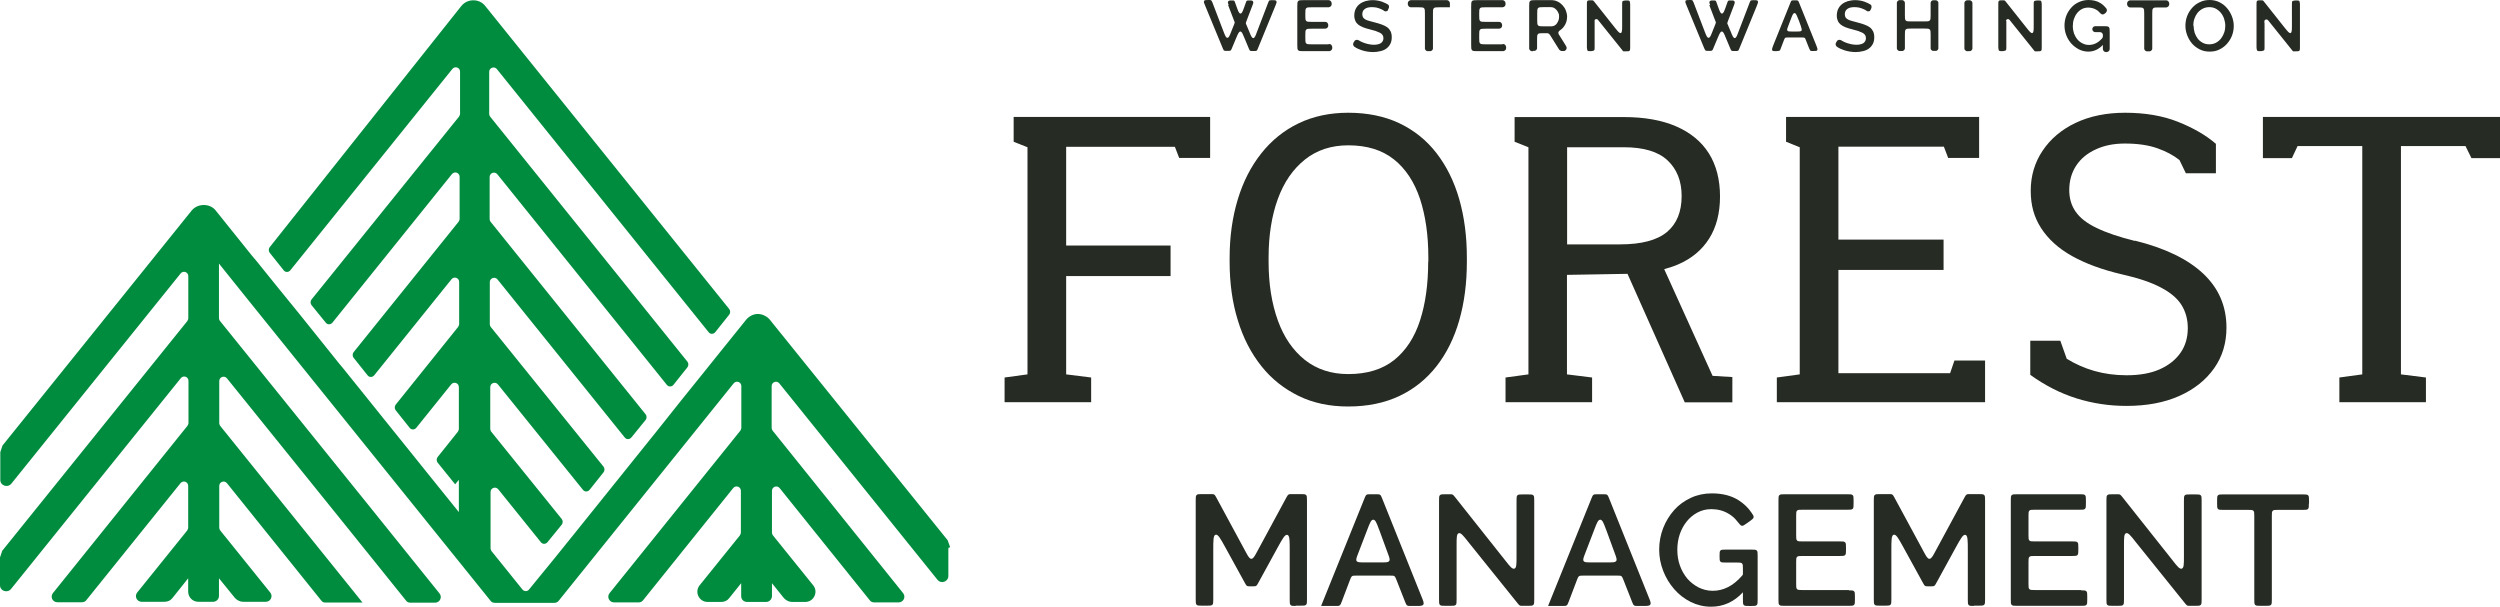 <?xml version="1.0" encoding="UTF-8"?><svg id="Layer_1" xmlns="http://www.w3.org/2000/svg" viewBox="0 0 168.08 40.79"><defs><style>.cls-1{fill:#008c3e;}.cls-2{fill:#262b23;}</style></defs><path class="cls-1" d="m63.76,36.84v1.88c0,.39-.49.57-.74.25l-10.62-13.19c-.17-.22-.52-.1-.52.18v2.82s.02.13.07.18l8.77,10.92c.2.25.02.62-.3.62h-1.65c-.12,0-.24-.05-.3-.15l-6.05-7.53c-.17-.22-.52-.1-.52.18v2.82s.02.13.07.18l2.71,3.36c.35.45.03,1.11-.54,1.11h-.89c-.2,0-.4-.1-.54-.25l-.81-1.01v.87c0,.2-.17.39-.39.39h-1.29c-.22,0-.39-.17-.39-.39v-.87l-.81,1.01c-.13.17-.32.25-.54.25h-.91c-.57,0-.89-.66-.54-1.11l2.71-3.36s.07-.12.07-.18v-2.82c0-.29-.35-.4-.52-.18l-6.05,7.53c-.07.1-.18.15-.3.15h-1.66c-.32,0-.5-.37-.3-.62l8.79-10.92s.07-.12.07-.18v-2.82c0-.29-.35-.4-.52-.18l-11.75,14.6c-.07.1-.18.15-.3.15h-4c-.12,0-.24-.05-.3-.15l-16.55-20.54-1.7-2.12v3.68s.02.13.07.18l10.07,12.49,4.69,5.83c.2.25.02.62-.3.62h-1.66c-.12,0-.24-.05-.3-.15l-4.03-5.01-8-9.92c-.17-.22-.52-.1-.52.18v2.84s.02.13.07.18l8.79,10.91.77.96h-2.52c-.08,0-.17-.03-.24-.12l-6.35-7.9c-.17-.22-.52-.1-.52.18v2.82s.02.13.07.18l3.36,4.17c.2.25.02.62-.3.62h-1.53c-.2,0-.4-.1-.54-.25l-1.08-1.33v1.19c0,.2-.17.39-.39.39h-.99c-.39,0-.69-.3-.69-.69v-.89l-1.06,1.33c-.13.17-.32.25-.54.25h-1.53c-.32,0-.5-.37-.3-.62l3.36-4.17s.07-.12.07-.18v-2.82c0-.29-.35-.4-.52-.18l-6.32,7.85c-.07.1-.18.15-.3.15h-1.65c-.34,0-.5-.37-.3-.62l9.04-11.24s.07-.12.07-.18v-2.84c0-.29-.35-.4-.52-.18L.74,39.6c-.25.3-.74.13-.74-.25v-1.87c.05-.15.1-.3.15-.45l12.44-15.44s.07-.12.07-.18v-2.84c0-.29-.35-.4-.52-.18L.76,32.52c-.25.3-.74.13-.74-.25v-1.87c.05-.15.1-.3.15-.45l12.72-15.8c.4-.49,1.23-.49,1.61,0l2.4,2.99.37.44,1.33,1.65,1.53,1.88,2.67,3.33.17.2,1.33,1.65,1.51,1.88,1.33,1.65,1.51,1.88,1.33,1.65.87,1.08v-2.17l-.25.3-1.18-1.46c-.08-.1-.08-.27,0-.37l1.36-1.7s.07-.12.07-.18v-2.82c0-.29-.35-.4-.52-.18l-2.34,2.91c-.12.15-.34.15-.45,0l-.94-1.18c-.08-.1-.08-.27,0-.37l4.2-5.23s.07-.12.07-.18v-2.84c0-.29-.35-.4-.52-.18l-5.19,6.45c-.12.15-.34.15-.45,0l-.94-1.18c-.08-.1-.08-.27,0-.37l7.06-8.77s.07-.12.07-.18v-2.84c0-.29-.35-.4-.52-.18l-8.03,9.98c-.12.15-.34.15-.45,0l-.96-1.18c-.08-.1-.08-.27,0-.37l9.92-12.3s.07-.12.07-.18v-2.84c0-.29-.35-.4-.52-.18l-10.89,13.53c-.12.15-.34.15-.45,0l-.94-1.18c-.08-.1-.08-.27,0-.37L31.01.41c.2-.25.49-.39.81-.39s.61.13.81.39l16.4,20.37c.08.1.08.27,0,.37l-.94,1.18c-.12.15-.34.15-.45,0l-14.23-17.68c-.17-.22-.52-.1-.52.18v2.84s.02.13.07.18l13.26,16.47c.08.1.08.27,0,.37l-.94,1.18c-.12.15-.34.15-.45,0l-11.39-14.15c-.17-.22-.52-.1-.52.18v2.84s.02.13.07.18l10.42,12.94c.08.1.08.27,0,.37l-.96,1.18c-.12.15-.34.15-.45,0l-8.55-10.62c-.17-.22-.52-.1-.52.18v2.84s.02.13.07.18l7.58,9.39c.08.1.08.27,0,.37l-.94,1.18c-.12.15-.34.15-.45,0l-5.71-7.08c-.17-.22-.52-.1-.52.18v2.82s.02.13.07.18l4.74,5.87c.08.1.08.27,0,.37l-.96,1.18c-.12.15-.34.15-.45,0l-2.86-3.55c-.17-.22-.52-.1-.52.18v3.8s.02.13.07.18l2.07,2.57c.12.15.34.15.45,0l.89-1.09.81-.99,1.33-1.65,1.51-1.88,4.17-5.19,1.51-1.9,1.33-1.65,1.51-1.88,1.33-1.65.2-.25c.2-.24.49-.39.79-.39s.61.15.81.39l11.95,14.82c.05.13.12.32.17.47"/><path class="cls-2" d="m87.13,40.74c-.2,0-.3,0-.36-.06-.06-.06-.06-.16-.06-.36v-3.32c0-.66,0-1-.16-1.04s-.32.25-.64.83l-1.32,2.41c-.06.11-.09.16-.14.19s-.11.03-.23.03h-.15c-.12,0-.18,0-.23-.03s-.08-.08-.14-.19l-1.33-2.42c-.32-.58-.48-.87-.64-.83-.16.04-.16.37-.16,1.03v3.32c0,.2,0,.3-.06.36s-.16.06-.36.06h-.34c-.2,0-.3,0-.36-.06-.06-.06-.06-.16-.06-.36v-6.66c0-.2,0-.3.06-.36.06-.06.16-.06.36-.06h.59c.12,0,.18,0,.23.03.05.03.08.08.14.19l1.99,3.68c.16.3.25.45.37.45s.21-.15.37-.45l1.99-3.68c.06-.11.09-.16.14-.19s.11-.03.23-.03h.59c.2,0,.3,0,.36.06.06.06.06.16.06.36v6.66c0,.2,0,.3-.06.36s-.16.06-.36.06h-.35l.03.02Z"/><path class="cls-2" d="m88.82,40.74h0l2.92-7.24c.05-.13.08-.19.13-.23s.12-.04.26-.04h.4c.14,0,.21,0,.26.04.05.04.08.1.13.23l2.67,6.66c.11.26.16.4.1.49s-.21.09-.49.09h-.34c-.14,0-.21,0-.26-.04-.05-.04-.08-.1-.13-.23l-.59-1.5c-.05-.13-.08-.19-.13-.23s-.12-.04-.26-.04h-2.32c-.14,0-.21,0-.27.04-.05.04-.08.1-.13.23l-.57,1.5c-.05.13-.08.2-.13.23-.05.04-.12.04-.27.04,0,0-.98,0-.98,0Zm3.9-5.13c-.16-.44-.25-.67-.39-.67-.15,0-.23.22-.4.66l-.63,1.64c-.1.26-.15.39-.09.48.06.09.2.09.48.09h1.23c.28,0,.41,0,.48-.09.06-.09.02-.22-.08-.48l-.6-1.64h0Z"/><path class="cls-2" d="m98.68,36.39c-.31-.39-.47-.59-.61-.54-.14.05-.14.3-.14.8v3.66c0,.2,0,.3-.06.36s-.16.06-.36.06h-.34c-.2,0-.3,0-.36-.06-.06-.06-.06-.16-.06-.36v-6.66c0-.2,0-.3.06-.36.06-.06.16-.06.36-.06h.3c.1,0,.15,0,.19.02s.07.06.14.14l3.41,4.3c.31.4.47.59.61.54.14-.05.14-.3.14-.81v-3.76c0-.2,0-.3.06-.36.06-.06.16-.06.36-.06h.35c.2,0,.3,0,.36.06.06.06.06.16.06.36v6.65c0,.2,0,.3-.06.36s-.16.06-.36.06h-.36c-.1,0-.15,0-.19-.02-.04-.02-.07-.06-.14-.14l-3.37-4.19h0Z"/><path class="cls-2" d="m104.08,40.74h0l2.92-7.24c.05-.13.08-.19.13-.23s.12-.04.26-.04h.4c.14,0,.21,0,.26.04s.08.1.13.23l2.67,6.66c.11.26.16.4.1.49s-.21.09-.49.09h-.34c-.14,0-.21,0-.26-.04s-.08-.1-.13-.23l-.59-1.5c-.05-.13-.08-.19-.13-.23s-.12-.04-.26-.04h-2.32c-.14,0-.21,0-.27.04-.05.04-.08.1-.13.23l-.57,1.5c-.05.13-.08.2-.13.23-.05.04-.12.04-.27.04,0,0-.98,0-.98,0Zm3.9-5.13c-.16-.44-.25-.67-.39-.67-.15,0-.23.22-.4.66l-.63,1.64c-.1.26-.15.39-.09.48.06.09.2.09.48.09h1.23c.28,0,.41,0,.48-.09.06-.09.02-.22-.08-.48l-.6-1.64h0Z"/><path class="cls-2" d="m117.19,39.81h0c-.61.66-1.33.98-2.15.98-.49,0-.94-.11-1.37-.32-.43-.22-.8-.5-1.11-.86s-.56-.76-.74-1.23c-.18-.46-.27-.94-.27-1.43s.09-.99.27-1.45.43-.86.74-1.21.69-.62,1.12-.82c.43-.2.9-.3,1.41-.3.7,0,1.3.15,1.78.45.37.23.68.53.91.88.09.13.13.2.12.28-.02.08-.09.14-.23.24l-.21.15c-.18.13-.27.19-.35.18-.08-.01-.16-.11-.32-.31-.16-.21-.35-.37-.57-.5-.35-.21-.74-.31-1.16-.31-.35,0-.66.08-.94.23s-.52.35-.72.6-.36.54-.47.87-.16.68-.16,1.04c0,.38.06.74.18,1.07s.29.62.5.87c.22.25.47.44.76.59.29.14.6.22.94.22.72,0,1.37-.33,1.95-.99.05-.05.07-.08.08-.12,0-.04,0-.07,0-.15v-.22c0-.2,0-.3-.06-.36s-.16-.06-.36-.06h-.73c-.2,0-.3,0-.36-.06s-.06-.16-.06-.36v-.03c0-.2,0-.3.06-.36s.16-.06.36-.06h1.72c.2,0,.3,0,.36.06s.06.16.06.36v2.95c0,.2,0,.3-.06.36s-.16.06-.36.06h-.15c-.2,0-.3,0-.36-.06s-.06-.16-.06-.36v-.51h0Z"/><path class="cls-2" d="m124.29,39.69c.2,0,.3,0,.36.06s.06.16.06.36v.2c0,.2,0,.3-.06.36s-.16.06-.36.06h-4.3c-.2,0-.3,0-.36-.06s-.06-.16-.06-.36v-6.66c0-.2,0-.3.06-.36.06-.06.16-.06.36-.06h4.21c.2,0,.3,0,.36.06.06.06.06.16.06.36v.2c0,.2,0,.3-.06.36s-.16.06-.36.06h-3.02c-.2,0-.3,0-.36.06s-.06.16-.06.36v1.29c0,.2,0,.3.06.36s.16.06.36.06h2.51c.2,0,.3,0,.36.06s.06.16.06.36v.14c0,.2,0,.3-.06.36s-.16.06-.36.06h-2.51c-.2,0-.3,0-.36.06s-.06.16-.06.36v1.45c0,.2,0,.3.06.36s.16.06.36.06h3.12v.02Z"/><path class="cls-2" d="m132.72,40.74c-.2,0-.3,0-.36-.06s-.06-.16-.06-.36v-3.32c0-.66,0-1-.16-1.04s-.32.25-.64.83l-1.32,2.41c-.06.11-.09.16-.14.19s-.11.03-.23.03h-.15c-.12,0-.18,0-.23-.03s-.08-.08-.14-.19l-1.33-2.42c-.32-.58-.48-.87-.64-.83s-.16.37-.16,1.03v3.32c0,.2,0,.3-.06.36s-.16.06-.36.06h-.34c-.2,0-.3,0-.36-.06s-.06-.16-.06-.36v-6.66c0-.2,0-.3.06-.36.06-.06.16-.06.36-.06h.59c.12,0,.18,0,.23.03s.08.08.14.19l1.99,3.68c.16.3.25.45.37.45s.21-.15.37-.45l1.99-3.68c.06-.11.09-.16.14-.19s.11-.03.23-.03h.59c.2,0,.3,0,.36.06.06.06.06.16.06.36v6.66c0,.2,0,.3-.06.36s-.16.06-.36.06h-.35l.03.02Z"/><path class="cls-2" d="m139.91,39.69c.2,0,.3,0,.36.06s.06.16.06.36v.2c0,.2,0,.3-.06.36s-.16.06-.36.06h-4.3c-.2,0-.3,0-.36-.06s-.06-.16-.06-.36v-6.66c0-.2,0-.3.06-.36.06-.06.16-.06.36-.06h4.21c.2,0,.3,0,.36.06.06.06.06.16.06.36v.2c0,.2,0,.3-.06.36s-.16.06-.36.06h-3.02c-.2,0-.3,0-.36.06s-.06.16-.06.36v1.29c0,.2,0,.3.06.36s.16.06.36.06h2.51c.2,0,.3,0,.36.06s.06.16.06.36v.14c0,.2,0,.3-.06.36s-.16.06-.36.06h-2.51c-.2,0-.3,0-.36.06s-.06.16-.06.36v1.45c0,.2,0,.3.06.36s.16.06.36.06h3.12v.02Z"/><path class="cls-2" d="m143.55,36.39c-.31-.39-.47-.59-.61-.54-.14.05-.14.3-.14.8v3.66c0,.2,0,.3-.06.36s-.16.06-.36.06h-.34c-.2,0-.3,0-.36-.06s-.06-.16-.06-.36v-6.66c0-.2,0-.3.06-.36.06-.06.16-.06.36-.06h.3c.1,0,.15,0,.19.02s.07.06.14.14l3.41,4.3c.31.4.47.59.61.54.14-.05.14-.3.14-.81v-3.76c0-.2,0-.3.06-.36.06-.06.16-.06.36-.06h.35c.2,0,.3,0,.36.06.06.06.06.16.06.36v6.65c0,.2,0,.3-.06.36s-.16.06-.36.06h-.36c-.1,0-.15,0-.19-.02s-.07-.06-.14-.14l-3.37-4.19h0Z"/><path class="cls-2" d="m155.23,33.86c0,.2,0,.3-.06.36s-.16.06-.36.06h-1.65c-.2,0-.3,0-.36.06s-.06.16-.06.36v5.61c0,.2,0,.3-.06.36s-.16.06-.36.06h-.34c-.2,0-.3,0-.36-.06s-.06-.16-.06-.36v-5.61c0-.2,0-.3-.06-.36s-.16-.06-.36-.06h-1.66c-.2,0-.3,0-.36-.06s-.06-.16-.06-.36v-.2c0-.2,0-.3.06-.36.06-.06.16-.06.36-.06h5.34c.2,0,.3,0,.36.06.06.06.06.16.06.36v.2h-.01Z"/><path class="cls-2" d="m89.33,2.96h.05c.1,0,.17.09.19.19v.05h0v.05c-.01.1-.09.17-.19.19h-1.74c-.2,0-.3,0-.36-.06-.06-.06-.06-.16-.06-.36V.43c0-.2,0-.3.06-.36.06-.06.16-.06.36-.06h1.7c.1.01.17.09.19.19v.05h0v.05c-.01.1-.09.17-.19.19h-1.16c-.2,0-.3,0-.36.06-.06.06-.06.16-.06.36v.14c0,.2,0,.3.06.36s.16.06.36.06h.92c.11,0,.19.09.2.2v.03h0v.03c0,.11-.09.19-.2.2h-.92c-.2,0-.3,0-.36.06-.06.06-.06.16-.06.36v.21c0,.2,0,.3.06.36s.16.06.36.06h1.15v-.02Z"/><path class="cls-2" d="m97.48.49h-.72c-.2,0-.3,0-.36.06s-.06.16-.06.36v2.37c-.02.08-.08.14-.16.16h-.22c-.08-.02-.14-.08-.16-.16V.91c0-.2,0-.3-.06-.36-.06-.06-.16-.06-.36-.06h-.54c-.1-.01-.17-.09-.19-.19v-.05h0v-.05c.01-.1.09-.17.19-.19h2.45c.1.01.17.09.19.19v.29h0Z"/><path class="cls-2" d="m101.02,2.96h.05c.1,0,.17.09.19.19v.05h0v.05c0,.1-.09.17-.19.19h-1.74c-.2,0-.3,0-.36-.06-.06-.06-.06-.16-.06-.36V.43c0-.2,0-.3.06-.36.06-.06.16-.06.36-.06h1.7c.1.01.17.09.19.19v.05h0v.05c0,.1-.09.17-.19.19h-1.16c-.2,0-.3,0-.36.06-.06.06-.06.16-.06.36v.14c0,.2,0,.3.06.36.06.06.16.06.36.06h.92c.11,0,.19.09.2.2v.03h0v.03c0,.11-.09.19-.2.2h-.92c-.2,0-.3,0-.36.06-.06.06-.06.16-.06.36v.21c0,.2,0,.3.06.36.06.06.16.06.36.06h1.15v-.02Z"/><path class="cls-2" d="m103.08,3.44h-.11c-.08-.02-.14-.08-.16-.16V.43c0-.2,0-.3.06-.36.06-.06.16-.06.36-.06h1.07c.15,0,.3.03.43.1.13.06.24.15.33.25s.17.22.22.36c.05.13.08.27.08.41,0,.12-.02.23-.05.33-.03.11-.08.2-.14.29-.06.09-.13.17-.21.23h0c-.07.06-.11.09-.12.09-.08.08-.09.14-.04.24,0,0,.02.03.05.08l.4.64c.04.07.06.1.07.13.04.11-.03.23-.15.27h-.19s-.1-.03-.14-.08c0,0-.02-.02-.03-.04l-.55-.88c-.06-.1-.09-.14-.14-.17s-.1-.03-.22-.03h-.14c-.2,0-.3,0-.36.06s-.06.16-.06.36v.61c-.02.08-.08.14-.16.16h-.11v.02Zm.27-2.09c0,.2,0,.3.06.36s.16.06.36.06h.53c.08,0,.15-.02.21-.05.06-.03.12-.08.16-.14.04-.06.08-.13.11-.21.03-.08.04-.16.04-.25s0-.17-.05-.25c-.03-.08-.07-.14-.12-.2-.05-.06-.11-.1-.17-.14-.07-.03-.13-.05-.21-.05h-.5c-.2,0-.3,0-.36.06s-.06.16-.06.36v.44h0Z"/><path class="cls-2" d="m114.98.35c-.04-.12-.07-.17-.05-.22,0-.03.03-.05.05-.07.04-.03.1-.03.22-.03h0c.06,0,.1,0,.12.01.02,0,.03.02.04.03.02.02.03.05.05.11l.1.28c.11.3.16.45.26.45s.15-.15.26-.45l.1-.28c.02-.06.03-.09.05-.11,0-.01.03-.02.04-.03.03-.01.06-.01.13-.01h0c.13,0,.19,0,.23.03.02.02.04.04.05.07,0,.05,0,.11-.05.22l-.42,1.1s-.03.08-.03.1c0,.03,0,.05.03.1l.21.5c.11.28.17.41.26.41s.15-.14.25-.42l.75-1.96c.03-.08.05-.12.08-.15h0s.08-.02.16-.02h0c.18,0,.26,0,.31.05v.02c.04.06,0,.14-.06.3l-1.18,2.88c-.03.08-.05.13-.09.15s-.08.02-.17.02h-.09c-.09,0-.14,0-.17-.02-.04-.02-.05-.07-.09-.15l-.31-.74c-.11-.26-.16-.4-.26-.4-.09,0-.15.13-.26.39l-.31.74c-.03.08-.05.12-.09.15-.04.02-.08.02-.17.02h-.09c-.09,0-.14,0-.17-.02s-.05-.07-.09-.15l-1.19-2.88c-.07-.16-.1-.24-.07-.3,0,0,0-.01,0-.02.04-.05.13-.05.3-.05h0c.09,0,.13,0,.16.02h0s.05.06.08.14l.75,1.96c.11.28.16.42.26.42s.15-.14.26-.42l.2-.5s.03-.08.03-.1c0-.03,0-.05-.03-.1l-.42-1.1.05.03Z"/><path class="cls-2" d="m82.61.35c-.04-.12-.07-.17-.05-.22,0-.03.03-.05.05-.07.04-.03.1-.03.22-.03h0c.06,0,.1,0,.12.01.02,0,.03.02.04.03.02.02.03.05.05.11l.1.28c.11.3.16.45.26.45s.15-.15.26-.45l.1-.28c.02-.06.03-.09.05-.11.01-.01.03-.02.04-.03.03-.01.06-.01.13-.01h0c.13,0,.19,0,.23.03.02.02.04.04.05.07.01.05,0,.11-.05.22l-.42,1.1s-.03.08-.03.1c0,.03.01.05.03.1l.21.5c.11.28.17.41.26.41s.15-.14.25-.42l.75-1.96c.03-.08.05-.12.08-.15h0s.08-.02.16-.02h0c.18,0,.26,0,.31.05v.02c.04.06.01.14-.06.3l-1.18,2.88c-.03.08-.05.13-.09.15s-.08.02-.17.02h-.09c-.09,0-.14,0-.17-.02-.04-.02-.05-.07-.09-.15l-.31-.74c-.11-.26-.16-.4-.26-.4-.09,0-.15.13-.26.39l-.31.74c-.03.08-.05.12-.09.15-.04.02-.08.02-.17.02h-.09c-.09,0-.14,0-.17-.02-.04-.02-.05-.07-.09-.15l-1.19-2.88c-.07-.16-.1-.24-.07-.3,0,0,0-.01.01-.02.04-.05.13-.05.3-.05h0c.09,0,.13,0,.16.02h.01s.05.06.08.14l.75,1.96c.11.28.16.42.26.42s.15-.14.26-.42l.2-.5s.03-.08.03-.1c0-.03,0-.05-.03-.1l-.42-1.1.05.03Z"/><path class="cls-2" d="m119.45,3.44c-.17,0-.26,0-.3-.05,0,0,0,0,0-.02-.03-.06,0-.14.06-.3l1.16-2.88c.03-.08.05-.13.09-.15s.08-.02.17-.02h.07c.09,0,.14,0,.17.02.04.02.05.07.09.15l1.16,2.88c.06.16.09.23.06.29,0,0,0,0,0,.02-.04.05-.13.05-.3.05h0c-.08,0-.12,0-.16-.02h0s-.05-.06-.08-.14l-.23-.58c-.03-.09-.05-.13-.09-.15s-.08-.02-.17-.02h-.94c-.09,0-.14,0-.18.02s-.05.07-.09.15l-.22.58c-.03.08-.05.12-.08.14h0s-.08.02-.16.02h0Zm1.46-2.12c-.11-.29-.16-.44-.26-.44s-.15.15-.26.44l-.16.42c-.07.17-.1.26-.06.32.04.06.13.06.32.06h.31c.18,0,.27,0,.32-.06.04-.06,0-.15-.05-.32l-.15-.42h-.01Z"/><path class="cls-2" d="m125.69.74s-.11.05-.16.01c-.02-.01-.04-.03-.06-.04-.06-.04-.13-.08-.21-.11-.08-.04-.17-.06-.27-.09-.1-.02-.21-.03-.32-.03-.21,0-.37.04-.48.13-.11.08-.16.2-.16.35,0,.08.02.15.05.21.04.05.09.1.16.14.07.04.16.07.27.1s.23.06.37.1c.17.04.32.09.46.14s.26.11.36.18c.1.07.17.16.23.27.05.11.08.24.08.4,0,.18-.03.33-.1.46-.07.13-.16.23-.27.31s-.25.14-.4.17c-.15.04-.31.06-.48.06-.26,0-.51-.04-.76-.12-.18-.06-.34-.13-.49-.23,0,0-.02,0-.02-.02-.07-.05-.1-.16-.06-.24,0,0,0-.02.02-.04l.05-.08c.05-.1.19-.12.29-.06h0c.08.05.17.1.27.14.1.04.22.08.35.11.13.03.26.05.39.05.21,0,.37-.04.48-.11.11-.08.17-.19.17-.33,0-.09-.02-.16-.06-.22s-.1-.11-.18-.15-.18-.08-.29-.12c-.12-.03-.25-.07-.4-.11-.17-.04-.32-.09-.45-.14s-.23-.11-.32-.18c-.08-.07-.15-.15-.19-.25-.04-.09-.07-.21-.07-.34,0-.17.03-.32.09-.45.06-.13.15-.24.26-.33.11-.09.24-.15.39-.2.15-.04.31-.07.49-.07.24,0,.45.04.65.11.08.03.15.06.23.1.12.06.19.09.22.17v.02c.02.08,0,.15-.08.29l-.02.03s0,.01,0,.02h-.02Z"/><path class="cls-2" d="m93.25.74s-.11.05-.16.01c-.02-.01-.04-.03-.06-.04-.06-.04-.13-.08-.21-.11-.08-.04-.17-.06-.27-.09-.1-.02-.21-.03-.32-.03-.21,0-.37.04-.48.13-.11.08-.16.2-.16.35,0,.08.02.15.05.21.04.05.09.1.16.14.07.04.16.07.27.1s.23.06.37.1c.17.04.32.09.46.14s.26.11.36.18.17.16.23.27c.05.11.08.24.08.4,0,.18-.03.33-.1.46-.07.13-.16.23-.27.31s-.25.14-.4.17c-.15.04-.31.06-.48.06-.26,0-.51-.04-.76-.12-.18-.06-.34-.13-.49-.23-.01,0-.02,0-.02-.02-.07-.05-.1-.16-.06-.24,0,0,0-.02.02-.04l.05-.08c.05-.1.19-.12.29-.06h0c.08.05.17.1.27.14s.22.08.35.11c.13.03.26.05.39.05.21,0,.37-.04.48-.11.11-.08.17-.19.17-.33,0-.09-.02-.16-.06-.22-.04-.06-.1-.11-.18-.15s-.18-.08-.29-.12c-.12-.03-.25-.07-.4-.11-.17-.04-.32-.09-.45-.14-.13-.05-.23-.11-.32-.18-.08-.07-.15-.15-.19-.25-.04-.09-.07-.21-.07-.34,0-.17.03-.32.09-.45.06-.13.15-.24.26-.33s.24-.15.39-.2c.15-.04.31-.07.49-.07.24,0,.45.04.65.11.08.03.15.06.23.1.12.06.19.09.22.17v.02c.02.08-.01.15-.08.29l-.02.03s0,.01-.01.02h-.02Z"/><path class="cls-2" d="m130.06.02h.11c.08.02.14.08.15.15v3.1c-.02.08-.08.14-.15.15h-.22c-.08-.02-.14-.08-.15-.15v-.93c0-.2,0-.3-.06-.36s-.16-.06-.36-.06h-.89c-.2,0-.3,0-.36.06s-.06.16-.06.36v.93c-.02.08-.08.14-.16.16h-.22c-.08-.02-.14-.08-.16-.16V.17c.02-.08.08-.14.16-.16h.22c.08.02.14.08.16.16v.85c0,.2,0,.3.06.36.06.06.16.06.36.06h.89c.2,0,.3,0,.36-.06.06-.06.06-.16.06-.36V.17c.02-.08.08-.14.15-.15h.11Z"/><path class="cls-2" d="m132.34,3.44h-.11c-.08-.02-.14-.08-.16-.16V.18c.02-.08.08-.14.16-.16h.22c.08.02.14.08.16.16v3.1c-.02.08-.08.14-.16.16h-.11Z"/><path class="cls-2" d="m134.89,1.39v1.78c0,.12,0,.18-.04.22h-.01s-.1.05-.22.05h0c-.12,0-.18,0-.22-.04h-.01s-.04-.11-.04-.23V.3c0-.13,0-.2.04-.24s.11-.04.24-.04h.01c.07,0,.1,0,.13.01s.05.04.09.09l1.38,1.74c.21.26.31.39.4.36.09-.03.09-.2.09-.53V.3c0-.13,0-.19.04-.23h0s.1-.04.23-.04h0c.13,0,.19,0,.23.04h0s.04.1.04.23v2.87c0,.13,0,.2-.04.24s-.11.04-.24.04h-.04c-.07,0-.1,0-.13,0s-.05-.04-.09-.09l-1.63-2.03c-.08-.09-.23-.04-.23.08h.02Z"/><path class="cls-2" d="m107.21,1.39v1.78c0,.12,0,.18-.04.22h0s-.1.05-.22.05h0c-.12,0-.18,0-.22-.04h0s-.04-.11-.04-.23V.3c0-.13,0-.2.04-.24s.11-.04.24-.04h0c.07,0,.1,0,.13.01.03.01.05.04.09.09l1.38,1.74c.21.26.31.39.4.36s.09-.2.09-.53V.3c0-.13,0-.19.04-.23h0s.1-.04.23-.04h0c.13,0,.19,0,.23.04h0s.04.1.04.23v2.87c0,.13,0,.2-.04.24s-.11.04-.24.04h-.04c-.07,0-.1,0-.13,0-.03,0-.05-.04-.09-.09l-1.63-2.03c-.08-.09-.23-.04-.23.08h.02Z"/><path class="cls-2" d="m141.38,3.02h0c-.28.3-.61.45-.98.45-.22,0-.43-.05-.63-.15-.19-.1-.36-.23-.51-.39-.14-.16-.26-.35-.34-.56-.08-.21-.12-.43-.12-.65s.04-.45.12-.66.2-.39.34-.55.31-.28.51-.37C139.97.05,140.18,0,140.41,0c.32,0,.59.07.81.21.16.1.28.22.39.36,0,.01.01.02.02.03.04.07.02.18-.04.24-.01.01-.02.02-.04.04h0s-.07.05-.08.06c-.09.05-.15.04-.23-.02-.01-.01-.04-.04-.1-.1-.06-.07-.13-.13-.21-.17-.16-.09-.34-.14-.53-.14-.16,0-.3.03-.43.1s-.24.16-.33.28c-.09.11-.16.25-.21.4-.05.15-.07.31-.07.47,0,.17.03.34.08.49.06.15.13.28.23.4s.21.2.35.27c.13.07.28.1.43.1.32,0,.61-.14.87-.43.01,0,.02-.02.02-.03.02-.03.04-.07.04-.1v-.04h0v-.1c-.02-.08-.08-.14-.16-.16h-.35c-.11,0-.2-.09-.2-.2h0c0-.11.09-.2.2-.2h.55c.2,0,.3,0,.36.06s.06.16.06.36v1.12c0,.1-.09.19-.2.2h-.06c-.1,0-.19-.09-.2-.2v-.23h0v-.05Z"/><path class="cls-2" d="m145.84.26v.05c-.01.1-.09.17-.19.19h-.53c-.2,0-.3,0-.36.06s-.06.16-.06.36v2.37c-.02.08-.08.14-.16.16h-.22c-.08-.02-.14-.08-.16-.16V.92c0-.2,0-.3-.06-.36-.06-.06-.16-.06-.36-.06h-.54c-.1-.01-.17-.09-.19-.19v-.05h0v-.05c.01-.1.09-.17.19-.19h2.45c.1.01.17.09.19.19v.05h0Z"/><path class="cls-2" d="m148.55,3.47c-.24,0-.46-.05-.66-.15s-.37-.23-.51-.39-.25-.35-.33-.56-.12-.42-.12-.64.04-.45.12-.66.2-.39.34-.55.32-.29.52-.38C148.11.04,148.33,0,148.56,0s.46.05.66.15c.2.1.37.23.51.4.14.16.25.35.33.56s.12.42.12.63c0,.23-.04.45-.12.66s-.2.39-.34.55-.32.29-.51.38c-.2.1-.41.14-.65.14h0Zm-1.07-1.74c0,.16.03.32.07.47.05.15.12.28.21.4.09.12.21.21.34.28s.28.1.44.1.32-.04.45-.11.25-.17.34-.29c.09-.12.16-.25.21-.4.05-.15.07-.3.07-.45,0-.16-.03-.32-.08-.47s-.12-.28-.22-.4c-.09-.11-.21-.21-.34-.28-.13-.07-.28-.1-.44-.1s-.32.04-.45.11-.25.17-.34.28c-.09.12-.16.25-.21.4-.05.15-.07.3-.07.46h.02Z"/><path class="cls-2" d="m152.25,1.53v1.64c0,.12,0,.18-.04.22h-.01s-.1.05-.22.05h0c-.12,0-.18,0-.22-.04h-.01s-.04-.11-.04-.23V.3c0-.13,0-.2.04-.24.04-.04.11-.04.24-.04h.01c.07,0,.1,0,.13.01s.05.04.09.09l1.38,1.74c.21.26.31.39.4.36.09-.03.09-.2.09-.53V.3c0-.13,0-.19.04-.23h0s.1-.04.23-.04h0c.12,0,.19,0,.23.04h0s.04.1.04.23v2.87c0,.13,0,.2-.04.24s-.11.04-.24.04h-.04c-.07,0-.1,0-.13,0s-.05-.04-.09-.09l-1.54-1.92c-.05-.07-.08-.1-.1-.11-.08-.05-.18-.01-.21.07v.15h.01Z"/><polygon class="cls-2" points="68.15 9.53 69.08 9.9 69.08 25.17 67.54 25.38 67.54 27.04 73.36 27.04 73.36 25.38 71.68 25.17 71.68 18.56 78.7 18.56 78.7 16.51 71.68 16.51 71.68 9.87 78.99 9.87 79.28 10.62 81.36 10.62 81.36 7.86 68.15 7.86 68.15 9.53"/><path class="cls-2" d="m96.59,10.31c-.67-.87-1.5-1.54-2.5-2.02-.99-.47-2.14-.71-3.45-.71-1.24,0-2.35.24-3.33.71s-1.82,1.15-2.51,2.02-1.22,1.9-1.58,3.09c-.36,1.19-.55,2.5-.55,3.92v.28c0,1.43.18,2.74.55,3.93.36,1.19.89,2.21,1.58,3.08s1.53,1.53,2.51,2.01,2.09.71,3.33.71c1.31,0,2.46-.24,3.45-.71.99-.47,1.82-1.14,2.5-2.01.67-.86,1.18-1.89,1.52-3.08.34-1.19.51-2.49.51-3.93v-.28c0-1.42-.17-2.73-.51-3.92s-.85-2.22-1.52-3.09Zm-.57,7.28c0,1.5-.18,2.82-.55,3.96-.37,1.14-.95,2.02-1.73,2.65-.79.63-1.82.95-3.09.95-1.15,0-2.12-.32-2.92-.95-.8-.64-1.41-1.52-1.82-2.66s-.62-2.45-.62-3.94v-.3c0-1.48.21-2.79.62-3.92s1.02-2.01,1.82-2.65c.8-.64,1.77-.96,2.92-.96,1.26,0,2.28.32,3.07.95s1.37,1.52,1.75,2.65c.37,1.13.56,2.44.56,3.93v.3h-.01Z"/><path class="cls-2" d="m111.9,18.09c.33-.09.65-.19.94-.32.9-.39,1.59-.97,2.07-1.73s.73-1.71.73-2.83-.25-2.11-.75-2.9-1.23-1.39-2.19-1.81c-.96-.42-2.14-.63-3.54-.63h-7.33v1.66l.93.37v15.27l-1.54.21v1.66h5.82v-1.66l-1.69-.21v-6.69l4.07-.07,3.85,8.64h3.2v-1.7l-1.33-.08-3.25-7.17h.01Zm-6.54-1.66v-6.53h3.81c1.33,0,2.31.29,2.94.88.63.59.95,1.39.95,2.4,0,1.06-.33,1.87-.99,2.42s-1.71.83-3.16.83h-3.55Z"/><polygon class="cls-2" points="131.11 25.09 123.6 25.09 123.6 18.15 130.67 18.15 130.67 16.11 123.6 16.11 123.6 9.86 130.69 9.86 130.98 10.62 133.06 10.62 133.06 7.86 120.08 7.86 120.08 9.53 121 9.9 121 25.17 119.46 25.38 119.46 27.04 133.46 27.04 133.46 24.24 131.4 24.24 131.11 25.09"/><path class="cls-2" d="m143.54,16.2c-1.08-.27-1.94-.56-2.59-.88-.65-.31-1.11-.67-1.4-1.09-.29-.41-.43-.9-.43-1.45,0-.63.16-1.18.47-1.65s.75-.83,1.32-1.09c.56-.26,1.21-.39,1.95-.39.87,0,1.6.11,2.19.32.59.21,1.08.47,1.48.79l.43.89h2.02v-1.98c-.67-.58-1.52-1.07-2.55-1.48-1.03-.41-2.22-.61-3.56-.61-1.26,0-2.37.23-3.32.68s-1.69,1.08-2.22,1.87c-.53.79-.8,1.69-.8,2.69s.23,1.79.7,2.52,1.16,1.36,2.07,1.87c.91.51,2.02.92,3.34,1.23,1.12.25,2,.55,2.64.89.65.34,1.11.73,1.39,1.18s.42.97.42,1.55c0,.63-.16,1.19-.49,1.66s-.79.84-1.4,1.11-1.35.4-2.23.4c-.77,0-1.49-.1-2.16-.29-.67-.19-1.29-.47-1.86-.82l-.43-1.21h-2.02v2.29c.98.71,2.02,1.24,3.1,1.58s2.2.51,3.37.51c1.36,0,2.54-.22,3.55-.67,1.01-.45,1.78-1.07,2.34-1.86s.83-1.71.83-2.73c0-1.44-.52-2.65-1.56-3.63s-2.57-1.72-4.59-2.22v.02Z"/><polygon class="cls-2" points="152.14 7.86 152.14 10.63 154.09 10.63 154.47 9.82 158.82 9.82 158.82 25.17 157.28 25.38 157.28 27.04 163.1 27.04 163.1 25.38 161.42 25.17 161.42 9.82 165.76 9.82 166.16 10.63 168.08 10.63 168.08 7.86 152.14 7.86"/></svg>